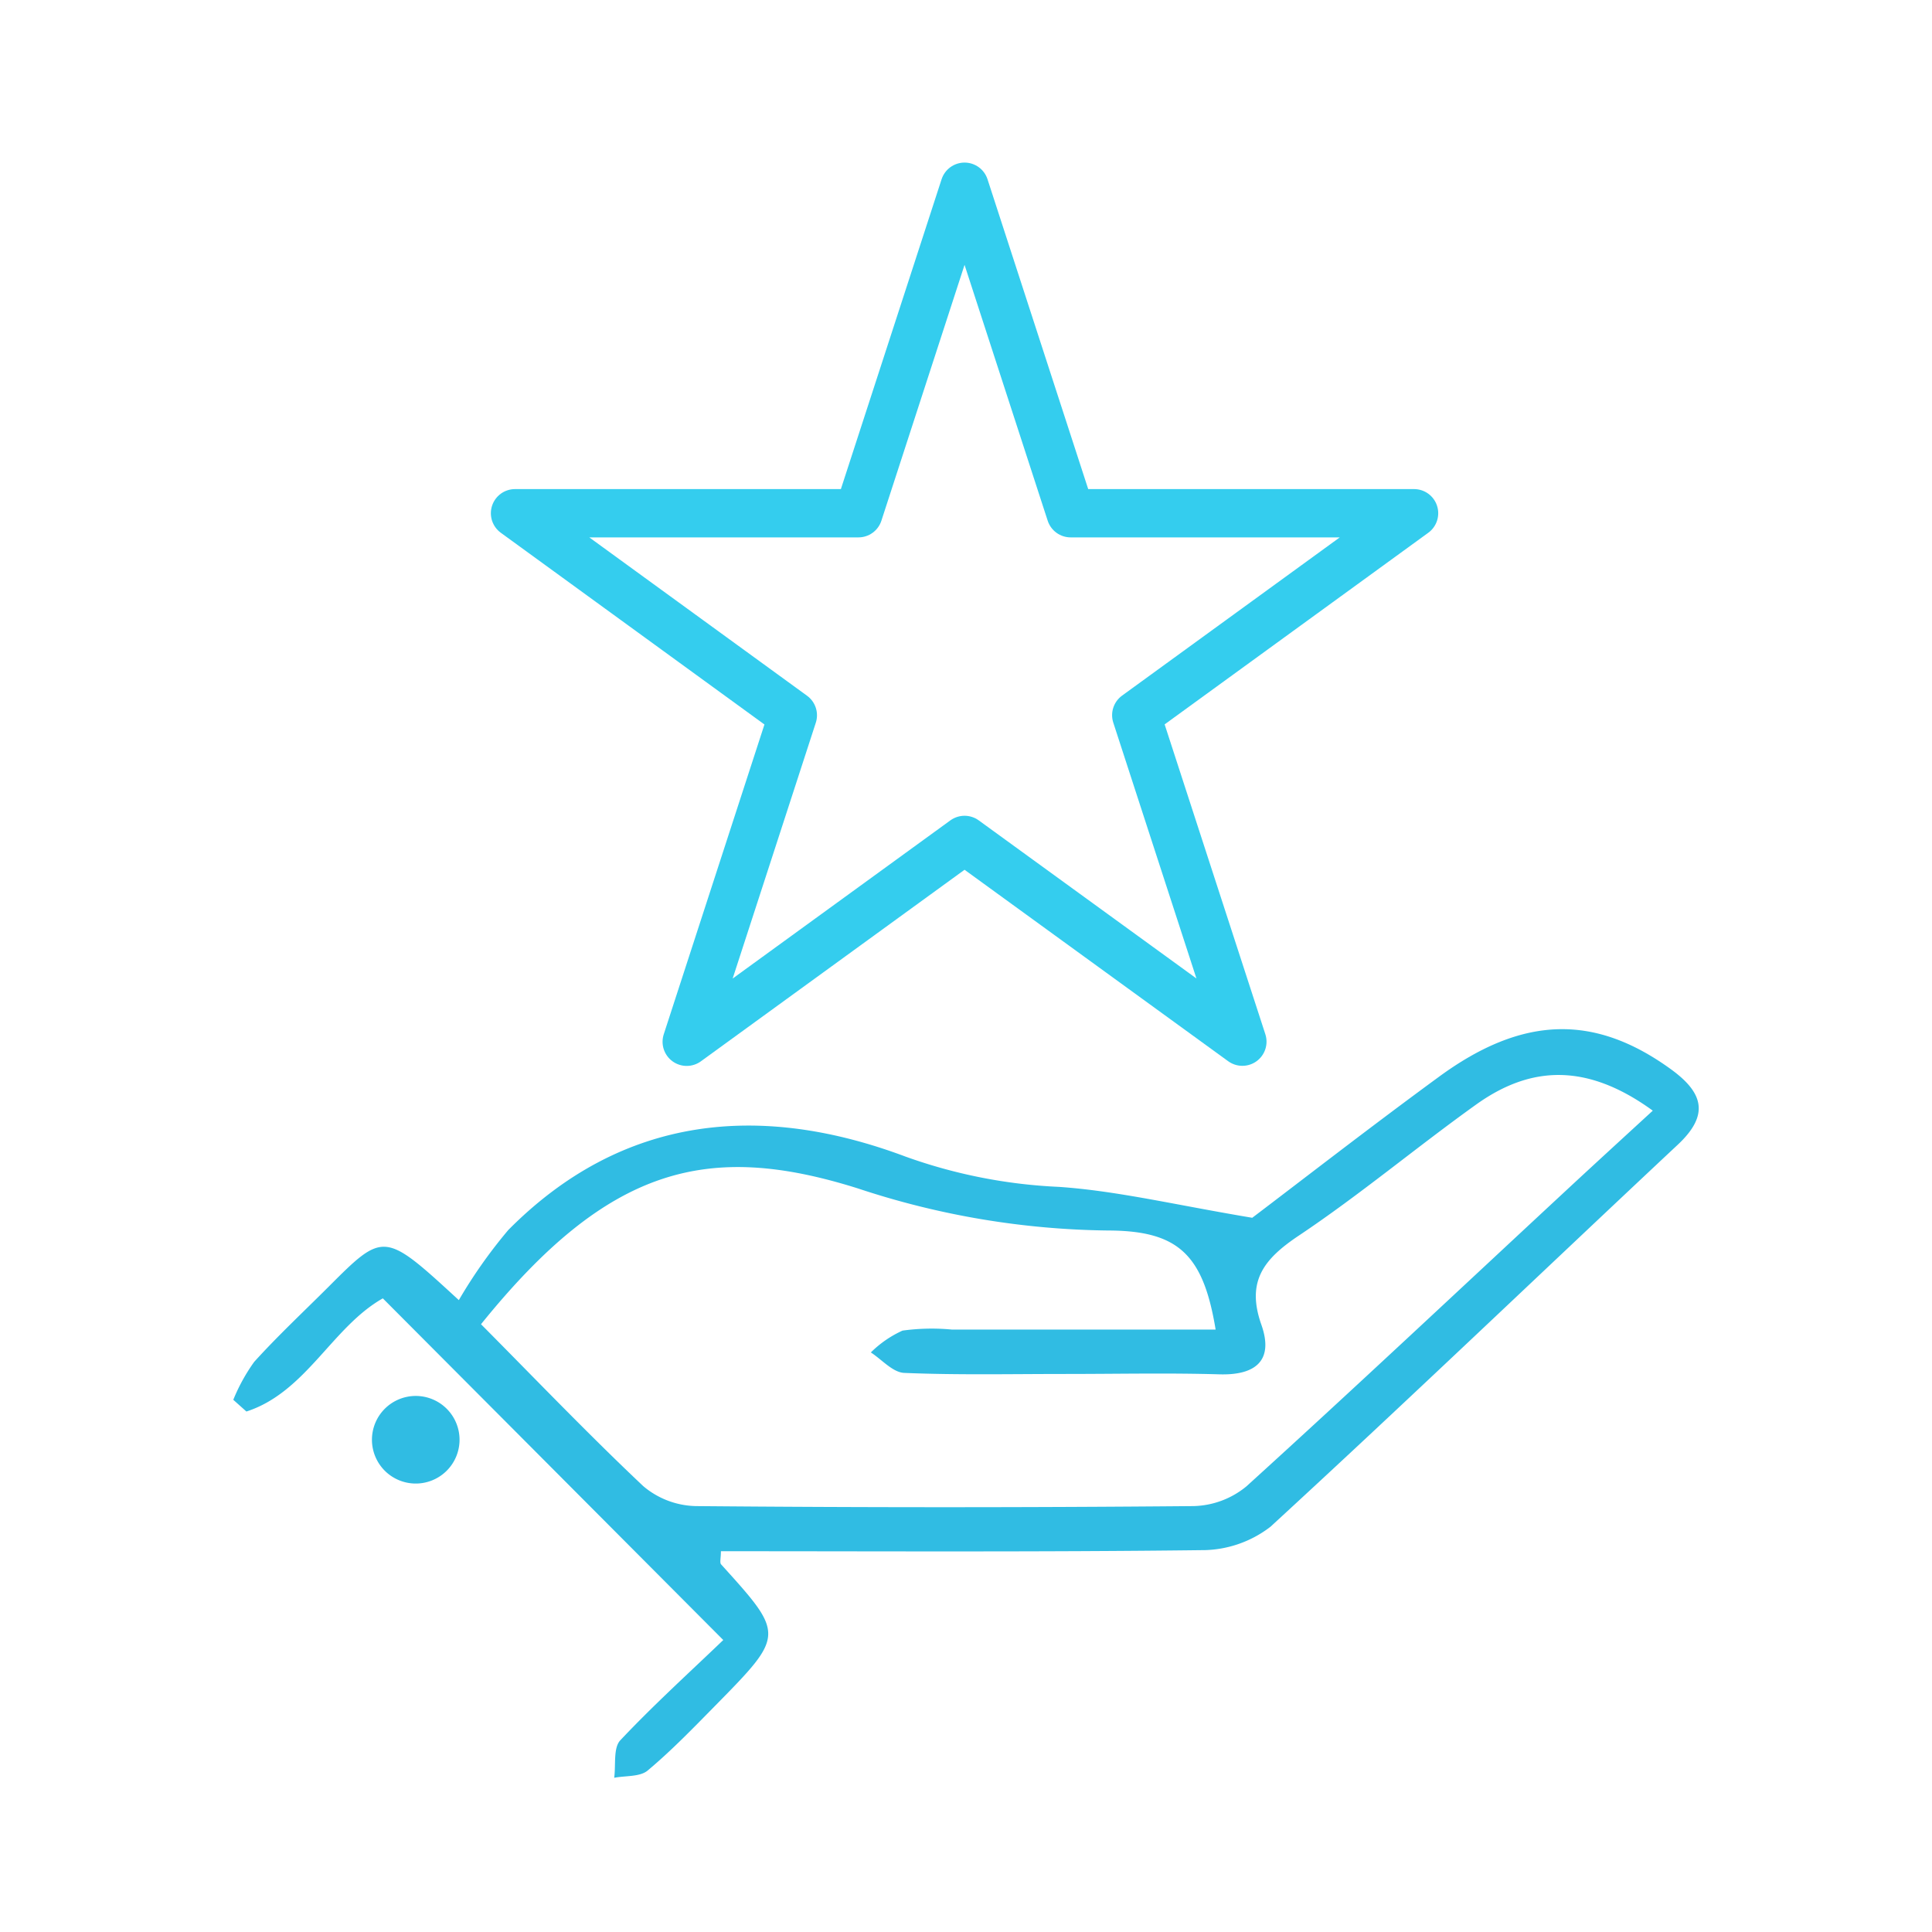 <svg xmlns="http://www.w3.org/2000/svg" xmlns:xlink="http://www.w3.org/1999/xlink" width="100" height="100" viewBox="0 0 100 100">
  <defs>
    <clipPath id="clip-path">
      <rect id="Rectangle_128152" data-name="Rectangle 128152" width="100" height="100" transform="translate(-13208 -2856)" fill="#fff"/>
    </clipPath>
  </defs>
  <g id="Mask_Group_245" data-name="Mask Group 245" transform="translate(13208 2856)" clip-path="url(#clip-path)">
    <g id="Group_268384" data-name="Group 268384" transform="translate(-13195.925 -2847.335)">
      <g id="Group_268385" data-name="Group 268385" transform="translate(0 1)">
        <path id="Path_243379" data-name="Path 243379" d="M12.822,64.17c2.853,2.872,5.557,5.7,8.4,8.382a4.356,4.356,0,0,0,2.717,1.031q12.884.115,25.769,0a4.464,4.464,0,0,0,2.732-1.022C58.014,67.5,63.5,62.341,69.02,57.215c1.437-1.335,2.884-2.659,4.453-4.1-3.41-2.479-6.321-2.338-9.147-.313-3.09,2.212-6.013,4.667-9.169,6.777-1.811,1.21-2.739,2.363-1.944,4.615.644,1.823-.258,2.626-2.172,2.569-2.67-.078-5.344-.018-8.017-.019-2.768,0-5.538.06-8.3-.055C34.132,66.661,33.57,66,33,65.63A5.627,5.627,0,0,1,34.639,64.5a11.092,11.092,0,0,1,2.565-.053H50.846c-.638-3.872-1.921-5.119-5.561-5.128a42.481,42.481,0,0,1-12.944-2.175C24.556,54.691,19.417,56,12.822,64.17M25.356,80.51,7.74,62.831C5.113,64.318,3.768,67.687.679,68.688L0,68.081a9.485,9.485,0,0,1,1.081-1.962c1.216-1.343,2.544-2.584,3.828-3.866C7.8,59.36,7.8,59.36,11.674,62.922a25.618,25.618,0,0,1,2.56-3.629c5.946-6,13.126-6.588,20.56-3.8a26.974,26.974,0,0,0,7.932,1.567c3.031.207,6.025.933,10.015,1.6,2.572-1.947,6.087-4.68,9.678-7.308,4.355-3.187,8.074-3.226,12-.375,1.693,1.23,1.979,2.372.348,3.9-7.031,6.587-13.987,13.254-21.08,19.773a5.812,5.812,0,0,1-3.6,1.214c-8.284.1-16.571.055-24.848.055,0,.361-.071.591.011.682,3.295,3.641,3.3,3.645-.292,7.3-1.138,1.157-2.269,2.331-3.51,3.369-.4.335-1.145.262-1.732.376.091-.66-.056-1.546.317-1.942,1.7-1.806,3.54-3.474,5.326-5.186" transform="translate(0 -5.293)" fill="#30bce3"/>
        <path id="Path_243380" data-name="Path 243380" d="M12.418,72.018a2.267,2.267,0,1,1-2.267-2.267,2.267,2.267,0,0,1,2.267,2.267" transform="translate(-0.707 -7.162)" fill="#30bce3"/>
        <path id="Path_243381" data-name="Path 243381" d="M39.286,1l5.492,16.9H62.553L48.173,28.352l5.493,16.9L39.286,34.809,24.905,45.257l5.493-16.9L16.018,17.9H33.793Z" transform="translate(-1.436 -1)" fill="none" stroke="#34cdee" stroke-linejoin="round" stroke-width="2.5"/>
      </g>
    </g>
  </g>
</svg>

